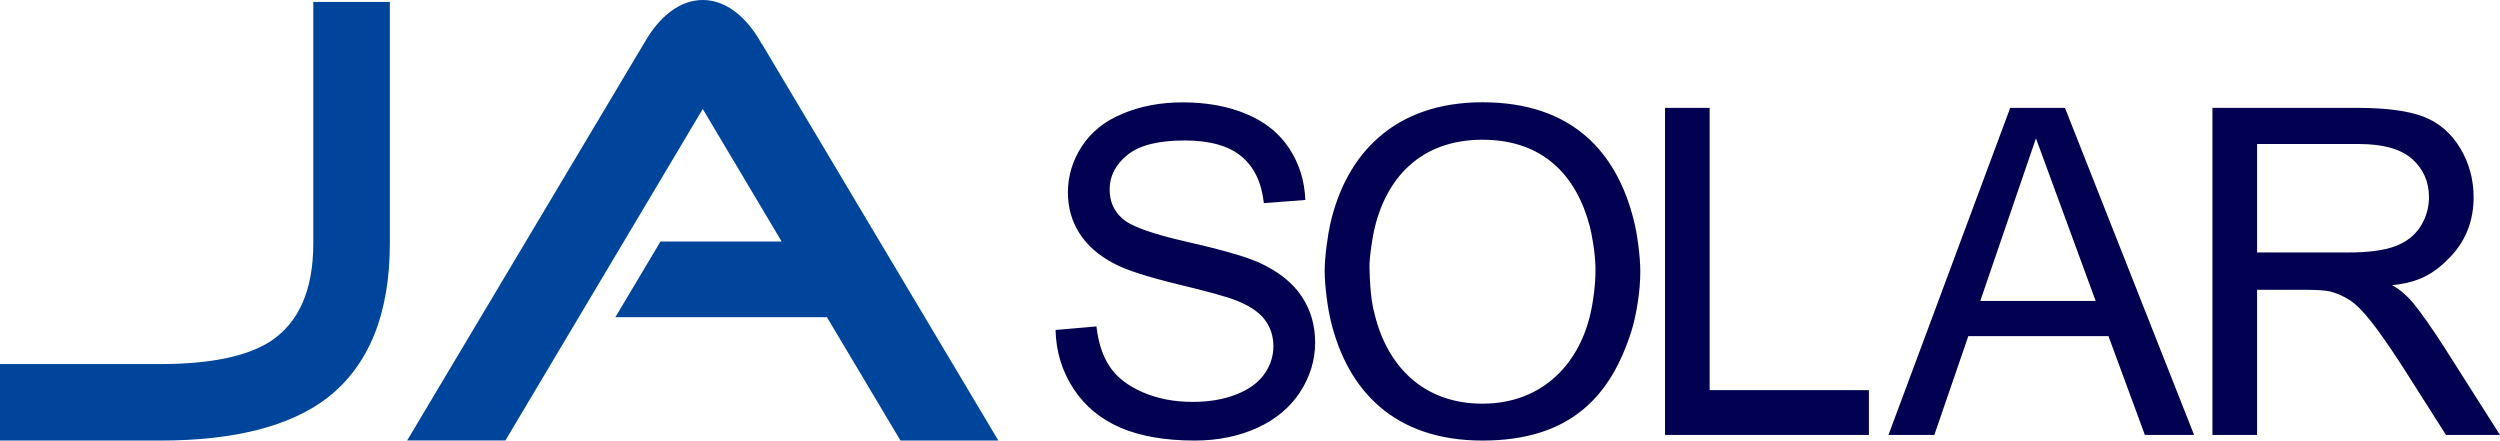 <svg width="715" height="126" viewBox="0 0 715 126" fill="none" xmlns="http://www.w3.org/2000/svg">
<g clip-path="url(#clip0_22556_670)">
<path d="M455.212 88.069C452.268 103.669 441.349 115.449 423.979 115.449C406.985 115.449 396.788 104.631 393.175 89.993C392.613 87.775 391.837 84.624 391.676 76.503C391.596 73.271 392.72 67.127 392.934 66.166C396.199 51.154 406.129 39.961 423.979 39.961C441.536 39.961 450.93 50.459 454.677 64.723C455.078 66.166 456.256 72.042 456.309 76.637C456.364 81.819 455.533 86.36 455.212 88.069ZM423.979 29.25C398.742 29.25 384.986 44.102 380.463 64.002C379.74 67.207 378.857 73.431 378.857 77.465C378.857 82.006 379.794 88.55 380.65 91.969C385.414 111.496 398.581 126 423.979 126C449.485 126 460.779 112.911 466.533 94.854C467.898 90.58 469.129 83.582 469.129 77.678C469.129 73.164 468.192 66.7 467.335 63.281C462.545 43.728 449.833 29.25 423.979 29.25ZM671.698 72.203H645.523V41.19H674.722C681.6 41.19 686.685 42.632 689.897 45.491C693.081 48.349 694.687 51.982 694.687 56.416C694.687 59.434 693.857 62.239 692.225 64.83C690.566 67.394 688.157 69.264 684.972 70.439C681.787 71.615 677.371 72.203 671.698 72.203ZM698.835 98.968C695.624 93.999 692.6 89.619 690.111 86.6C688.692 84.864 686.257 82.62 684.089 81.552C692.278 80.83 696.721 77.785 701.03 73.218C705.285 68.65 707.453 63.04 707.453 56.416C707.453 51.26 706.142 46.559 703.572 42.285C700.976 38.038 697.524 35.073 693.188 33.39C688.853 31.707 682.51 30.852 674.213 30.852H632.758V124.397H645.523V82.887H659.467C662.652 82.887 664.98 83.047 666.345 83.341C668.272 83.822 670.145 84.65 672.019 85.826C673.865 87.028 675.926 89.111 678.255 92.103C680.61 95.068 683.58 99.368 687.193 104.951L699.558 124.398H715L698.835 98.968ZM566.359 86.066L582.283 39.56L599.357 86.066H566.359ZM574.923 30.852L540.104 124.397H553.218L562.933 96.136H603.024L613.435 124.397H627.512L590.579 30.852H574.923ZM488.96 30.852H476.194V124.397H534.511V111.576H488.96V30.852ZM360.203 75.141C356.456 73.458 349.578 71.454 339.569 69.184C329.56 66.913 323.351 64.696 320.995 62.506C318.56 60.342 317.356 57.564 317.356 54.199C317.356 50.325 319.069 47.04 322.494 44.262C325.893 41.537 331.326 40.175 338.793 40.175C345.939 40.175 351.345 41.671 355.011 44.689C358.678 47.708 360.819 52.195 361.461 58.099L373.317 57.19C373.13 51.714 371.578 46.8 368.741 42.472C365.904 38.145 361.836 34.859 356.564 32.642C351.264 30.398 345.162 29.276 338.258 29.276C331.968 29.276 326.268 30.345 321.156 32.482C315.991 34.592 312.11 37.717 309.434 41.804C306.758 45.918 305.419 50.352 305.419 55.053C305.419 59.354 306.517 63.254 308.711 66.7C310.906 70.172 314.224 73.084 318.667 75.408C322.12 77.251 328.141 79.174 336.679 81.258C345.243 83.315 350.756 84.837 353.272 85.826C357.152 87.321 359.962 89.138 361.648 91.328C363.335 93.545 364.191 96.11 364.191 99.048C364.191 101.933 363.308 104.604 361.541 107.061C359.775 109.519 357.099 111.442 353.513 112.831C349.9 114.247 345.751 114.941 341.068 114.941C335.769 114.941 331.005 114.007 326.776 112.163C322.548 110.32 319.416 107.89 317.409 104.898C315.375 101.879 314.117 98.033 313.582 93.358L301.887 94.373C302.047 100.624 303.76 106.207 307.025 111.175C310.237 116.117 314.733 119.83 320.433 122.314C326.134 124.745 333.199 126 341.657 126C348.321 126 354.289 124.771 359.641 122.341C364.94 119.883 369.035 116.464 371.872 112.057C374.709 107.649 376.127 102.975 376.127 97.979C376.127 92.958 374.816 88.55 372.247 84.704C369.651 80.83 365.636 77.652 360.203 75.141Z" fill="#020051"/>
<path d="M217.956 12.635L217.876 12.608C213.621 4.862 207.652 0 200.988 0C194.432 0 188.517 4.728 184.262 12.287L184.236 12.314L116.445 125.973H144.546L200.989 31.173L223.551 69.077H188.893L175.993 90.714H236.504L257.54 126H285.534L217.956 12.635Z" fill="#00459C"/>
<path d="M111.495 69.611C111.495 89.805 105.5 104.577 93.483 113.899C82.805 121.966 66.907 126 45.818 126H0V104.123H45.818C60.029 104.123 70.52 101.959 77.265 97.685C85.481 92.289 89.602 82.967 89.602 69.584V0.561H111.495V69.611Z" fill="#00459C"/>
</g>
<defs>
<clipPath id="clip0_22556_670">
<rect width="715" height="126" fill="white"/>
</clipPath>
</defs>
</svg>
